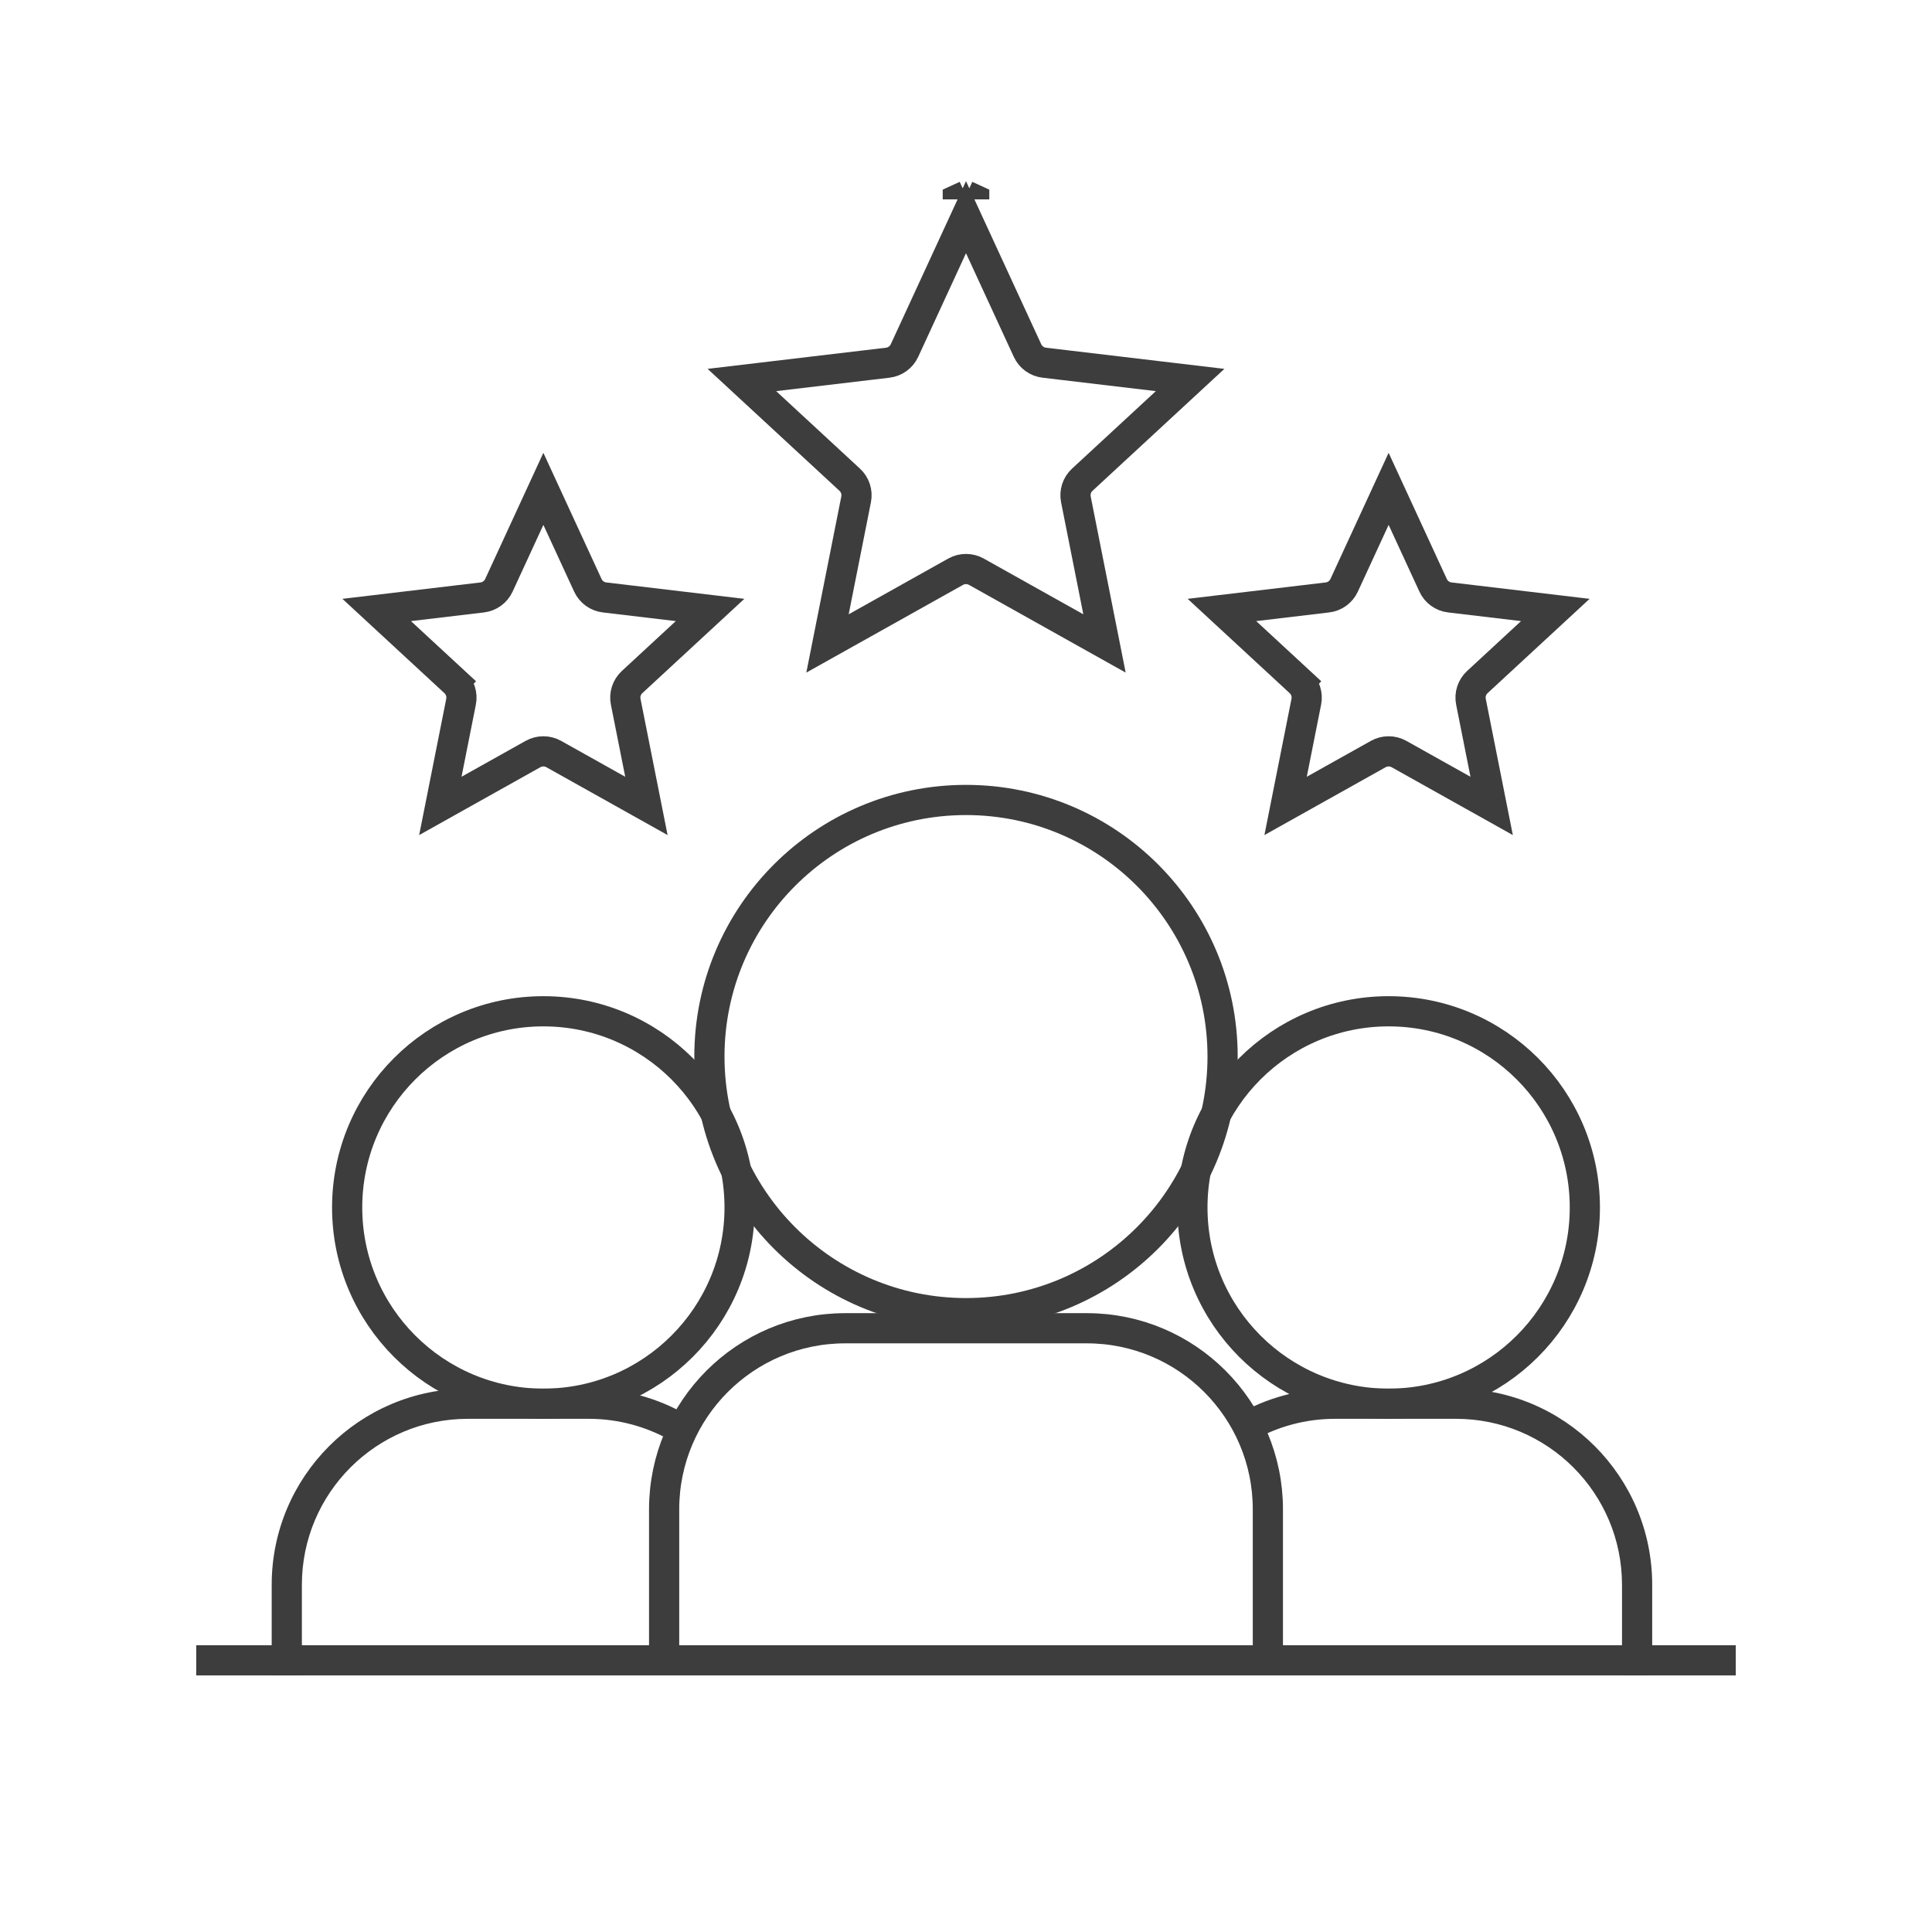 <svg width="64" height="64" viewBox="0 0 64 64" fill="none" xmlns="http://www.w3.org/2000/svg">
<path d="M57 55L7 55" stroke="#3D3D3D" stroke-linecap="square"/>
<path d="M42 55V50C42 46.686 39.314 44 36 44H28C24.686 44 22 46.686 22 50V55" stroke="#3D3D3D"/>
<path fill-rule="evenodd" clip-rule="evenodd" d="M41 46.859C41.952 46.312 43.055 46 44.231 46H48.231C51.821 46 54.731 48.91 54.731 52.5V55.5H53.731V52.5C53.731 49.462 51.269 47 48.231 47H44.231C43.253 47 42.336 47.255 41.54 47.702C41.383 47.405 41.202 47.123 41 46.859Z" fill="#3D3D3D"/>
<path fill-rule="evenodd" clip-rule="evenodd" d="M22.73 46.859C21.779 46.312 20.676 46 19.5 46H15.499C11.91 46 9 48.91 9 52.5V55.5H10V52.5C10 49.462 12.462 47 15.499 47H19.5C20.477 47 21.395 47.255 22.191 47.702C22.347 47.405 22.528 47.123 22.73 46.859Z" fill="#3D3D3D"/>
<circle cx="46" cy="40" r="6.5" stroke="#3D3D3D"/>
<circle cx="18" cy="40" r="6.5" stroke="#3D3D3D"/>
<circle cx="32" cy="35" r="8.5" stroke="#3D3D3D"/>
<path d="M32 6.478L31.728 6.603L31.728 6.604C31.728 6.604 31.728 6.603 31.728 6.603L32 6.478ZM32 6.478L32.272 6.603L32.272 6.604C32.272 6.604 32.272 6.603 32.272 6.603L32 6.478ZM32 7.194L34.038 11.613C34.14 11.834 34.35 11.986 34.592 12.015L39.424 12.588L35.851 15.892C35.672 16.057 35.593 16.303 35.64 16.542L36.588 21.315L32.342 18.938C32.13 18.82 31.87 18.82 31.658 18.938L27.412 21.315L28.36 16.542C28.407 16.303 28.328 16.057 28.149 15.892L24.576 12.588L29.409 12.015C29.65 11.986 29.86 11.834 29.962 11.613L32 7.194Z" stroke="#3D3D3D"/>
<path d="M44.526 19.39L46 16.194L47.474 19.39C47.576 19.61 47.785 19.763 48.027 19.791L51.522 20.206L48.938 22.595C48.76 22.761 48.679 23.007 48.727 23.245L49.413 26.697L46.342 24.978C46.13 24.86 45.87 24.86 45.658 24.978L42.587 26.697L43.273 23.245C43.321 23.007 43.24 22.761 43.062 22.595L42.733 22.951L43.062 22.595L40.478 20.206L43.973 19.791C44.215 19.763 44.424 19.61 44.526 19.39Z" stroke="#3D3D3D"/>
<path d="M16.526 19.39L18 16.194L19.474 19.39C19.576 19.61 19.785 19.763 20.027 19.791L23.522 20.206L20.938 22.595C20.759 22.761 20.68 23.007 20.727 23.245L21.413 26.697L18.342 24.978C18.13 24.86 17.87 24.86 17.658 24.978L14.587 26.697L15.273 23.245C15.32 23.007 15.241 22.761 15.062 22.595L14.733 22.951L15.062 22.595L12.478 20.206L15.973 19.791C16.215 19.763 16.424 19.61 16.526 19.39Z" stroke="#3D3D3D"/>
</svg>
